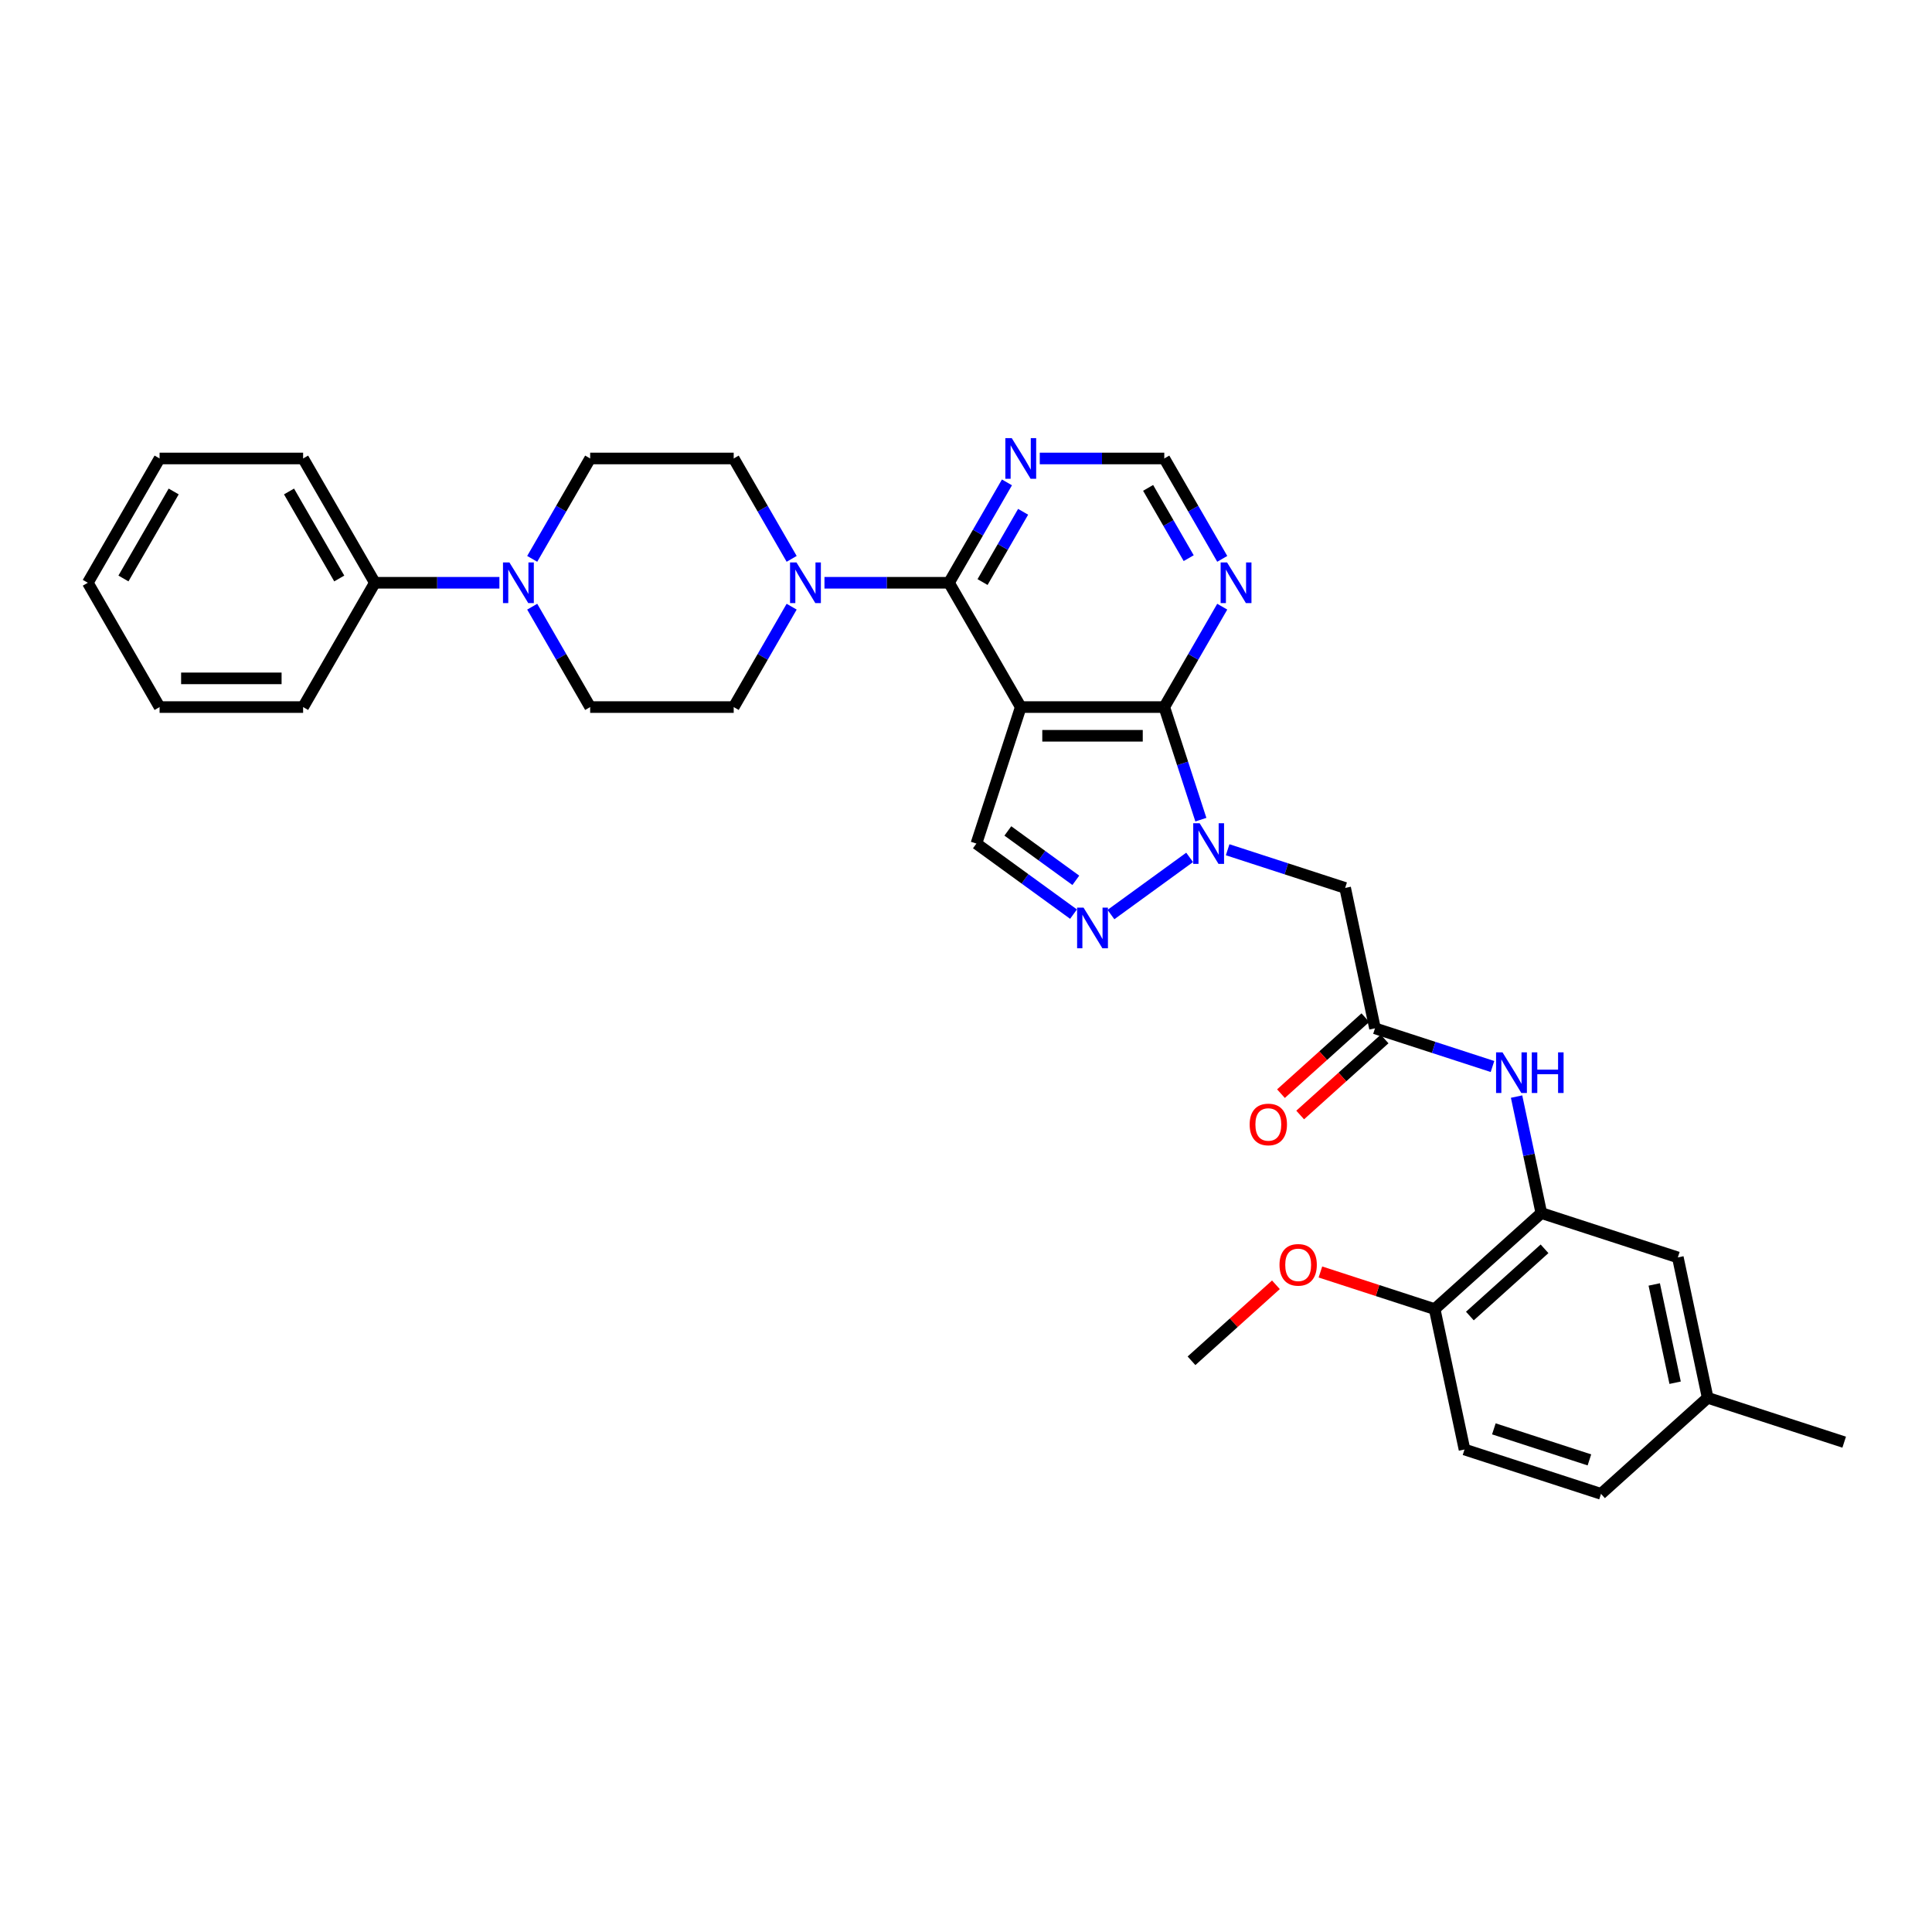<?xml version='1.0' encoding='iso-8859-1'?>
<svg version='1.1' baseProfile='full'
              xmlns='http://www.w3.org/2000/svg'
                      xmlns:rdkit='http://www.rdkit.org/xml'
                      xmlns:xlink='http://www.w3.org/1999/xlink'
                  xml:space='preserve'
width='1000px' height='1000px' viewBox='0 0 1000 1000'>
<!-- END OF HEADER -->
<rect style='opacity:1.0;fill:#FFFFFF;stroke:none' width='1000' height='1000' x='0' y='0'> </rect>
<path class='bond-1' d='M 528.343,365.979 L 602.633,365.979' style='fill:none;fill-rule:evenodd;stroke:#000000;stroke-width:6px;stroke-linecap:butt;stroke-linejoin:miter;stroke-opacity:1' />
<path class='bond-1' d='M 539.486,380.837 L 591.49,380.837' style='fill:none;fill-rule:evenodd;stroke:#000000;stroke-width:6px;stroke-linecap:butt;stroke-linejoin:miter;stroke-opacity:1' />
<path class='bond-2' d='M 528.343,365.979 L 491.197,301.641' style='fill:none;fill-rule:evenodd;stroke:#000000;stroke-width:6px;stroke-linecap:butt;stroke-linejoin:miter;stroke-opacity:1' />
<path class='bond-4' d='M 528.343,365.979 L 505.386,436.633' style='fill:none;fill-rule:evenodd;stroke:#000000;stroke-width:6px;stroke-linecap:butt;stroke-linejoin:miter;stroke-opacity:1' />
<path class='bond-0' d='M 621.569,424.257 L 612.101,395.118' style='fill:none;fill-rule:evenodd;stroke:#0000FF;stroke-width:6px;stroke-linecap:butt;stroke-linejoin:miter;stroke-opacity:1' />
<path class='bond-0' d='M 612.101,395.118 L 602.633,365.979' style='fill:none;fill-rule:evenodd;stroke:#000000;stroke-width:6px;stroke-linecap:butt;stroke-linejoin:miter;stroke-opacity:1' />
<path class='bond-6' d='M 635.426,439.829 L 665.835,449.71' style='fill:none;fill-rule:evenodd;stroke:#0000FF;stroke-width:6px;stroke-linecap:butt;stroke-linejoin:miter;stroke-opacity:1' />
<path class='bond-6' d='M 665.835,449.71 L 696.245,459.59' style='fill:none;fill-rule:evenodd;stroke:#000000;stroke-width:6px;stroke-linecap:butt;stroke-linejoin:miter;stroke-opacity:1' />
<path class='bond-33' d='M 615.754,443.78 L 575.02,473.375' style='fill:none;fill-rule:evenodd;stroke:#0000FF;stroke-width:6px;stroke-linecap:butt;stroke-linejoin:miter;stroke-opacity:1' />
<path class='bond-9' d='M 602.633,365.979 L 617.633,339.999' style='fill:none;fill-rule:evenodd;stroke:#000000;stroke-width:6px;stroke-linecap:butt;stroke-linejoin:miter;stroke-opacity:1' />
<path class='bond-9' d='M 617.633,339.999 L 632.633,314.018' style='fill:none;fill-rule:evenodd;stroke:#0000FF;stroke-width:6px;stroke-linecap:butt;stroke-linejoin:miter;stroke-opacity:1' />
<path class='bond-5' d='M 491.197,301.641 L 458.97,301.641' style='fill:none;fill-rule:evenodd;stroke:#000000;stroke-width:6px;stroke-linecap:butt;stroke-linejoin:miter;stroke-opacity:1' />
<path class='bond-5' d='M 458.97,301.641 L 426.743,301.641' style='fill:none;fill-rule:evenodd;stroke:#0000FF;stroke-width:6px;stroke-linecap:butt;stroke-linejoin:miter;stroke-opacity:1' />
<path class='bond-10' d='M 491.197,301.641 L 506.197,275.661' style='fill:none;fill-rule:evenodd;stroke:#000000;stroke-width:6px;stroke-linecap:butt;stroke-linejoin:miter;stroke-opacity:1' />
<path class='bond-10' d='M 506.197,275.661 L 521.197,249.681' style='fill:none;fill-rule:evenodd;stroke:#0000FF;stroke-width:6px;stroke-linecap:butt;stroke-linejoin:miter;stroke-opacity:1' />
<path class='bond-10' d='M 508.565,301.276 L 519.065,283.09' style='fill:none;fill-rule:evenodd;stroke:#000000;stroke-width:6px;stroke-linecap:butt;stroke-linejoin:miter;stroke-opacity:1' />
<path class='bond-10' d='M 519.065,283.09 L 529.564,264.904' style='fill:none;fill-rule:evenodd;stroke:#0000FF;stroke-width:6px;stroke-linecap:butt;stroke-linejoin:miter;stroke-opacity:1' />
<path class='bond-3' d='M 555.652,473.154 L 530.519,454.894' style='fill:none;fill-rule:evenodd;stroke:#0000FF;stroke-width:6px;stroke-linecap:butt;stroke-linejoin:miter;stroke-opacity:1' />
<path class='bond-3' d='M 530.519,454.894 L 505.386,436.633' style='fill:none;fill-rule:evenodd;stroke:#000000;stroke-width:6px;stroke-linecap:butt;stroke-linejoin:miter;stroke-opacity:1' />
<path class='bond-3' d='M 556.845,455.655 L 539.252,442.873' style='fill:none;fill-rule:evenodd;stroke:#0000FF;stroke-width:6px;stroke-linecap:butt;stroke-linejoin:miter;stroke-opacity:1' />
<path class='bond-3' d='M 539.252,442.873 L 521.659,430.091' style='fill:none;fill-rule:evenodd;stroke:#000000;stroke-width:6px;stroke-linecap:butt;stroke-linejoin:miter;stroke-opacity:1' />
<path class='bond-15' d='M 409.761,289.265 L 394.761,263.284' style='fill:none;fill-rule:evenodd;stroke:#0000FF;stroke-width:6px;stroke-linecap:butt;stroke-linejoin:miter;stroke-opacity:1' />
<path class='bond-15' d='M 394.761,263.284 L 379.762,237.304' style='fill:none;fill-rule:evenodd;stroke:#000000;stroke-width:6px;stroke-linecap:butt;stroke-linejoin:miter;stroke-opacity:1' />
<path class='bond-16' d='M 409.761,314.018 L 394.761,339.999' style='fill:none;fill-rule:evenodd;stroke:#0000FF;stroke-width:6px;stroke-linecap:butt;stroke-linejoin:miter;stroke-opacity:1' />
<path class='bond-16' d='M 394.761,339.999 L 379.762,365.979' style='fill:none;fill-rule:evenodd;stroke:#000000;stroke-width:6px;stroke-linecap:butt;stroke-linejoin:miter;stroke-opacity:1' />
<path class='bond-8' d='M 696.245,459.59 L 711.69,532.257' style='fill:none;fill-rule:evenodd;stroke:#000000;stroke-width:6px;stroke-linecap:butt;stroke-linejoin:miter;stroke-opacity:1' />
<path class='bond-7' d='M 275.472,314.018 L 290.471,339.999' style='fill:none;fill-rule:evenodd;stroke:#0000FF;stroke-width:6px;stroke-linecap:butt;stroke-linejoin:miter;stroke-opacity:1' />
<path class='bond-7' d='M 290.471,339.999 L 305.471,365.979' style='fill:none;fill-rule:evenodd;stroke:#000000;stroke-width:6px;stroke-linecap:butt;stroke-linejoin:miter;stroke-opacity:1' />
<path class='bond-20' d='M 258.49,301.641 L 226.263,301.641' style='fill:none;fill-rule:evenodd;stroke:#0000FF;stroke-width:6px;stroke-linecap:butt;stroke-linejoin:miter;stroke-opacity:1' />
<path class='bond-20' d='M 226.263,301.641 L 194.035,301.641' style='fill:none;fill-rule:evenodd;stroke:#000000;stroke-width:6px;stroke-linecap:butt;stroke-linejoin:miter;stroke-opacity:1' />
<path class='bond-35' d='M 275.472,289.265 L 290.471,263.284' style='fill:none;fill-rule:evenodd;stroke:#0000FF;stroke-width:6px;stroke-linecap:butt;stroke-linejoin:miter;stroke-opacity:1' />
<path class='bond-35' d='M 290.471,263.284 L 305.471,237.304' style='fill:none;fill-rule:evenodd;stroke:#000000;stroke-width:6px;stroke-linecap:butt;stroke-linejoin:miter;stroke-opacity:1' />
<path class='bond-12' d='M 711.69,532.257 L 742.1,542.138' style='fill:none;fill-rule:evenodd;stroke:#000000;stroke-width:6px;stroke-linecap:butt;stroke-linejoin:miter;stroke-opacity:1' />
<path class='bond-12' d='M 742.1,542.138 L 772.509,552.018' style='fill:none;fill-rule:evenodd;stroke:#0000FF;stroke-width:6px;stroke-linecap:butt;stroke-linejoin:miter;stroke-opacity:1' />
<path class='bond-21' d='M 706.719,526.737 L 684.873,546.407' style='fill:none;fill-rule:evenodd;stroke:#000000;stroke-width:6px;stroke-linecap:butt;stroke-linejoin:miter;stroke-opacity:1' />
<path class='bond-21' d='M 684.873,546.407 L 663.026,566.078' style='fill:none;fill-rule:evenodd;stroke:#FF0000;stroke-width:6px;stroke-linecap:butt;stroke-linejoin:miter;stroke-opacity:1' />
<path class='bond-21' d='M 716.661,537.778 L 694.815,557.449' style='fill:none;fill-rule:evenodd;stroke:#000000;stroke-width:6px;stroke-linecap:butt;stroke-linejoin:miter;stroke-opacity:1' />
<path class='bond-21' d='M 694.815,557.449 L 672.968,577.12' style='fill:none;fill-rule:evenodd;stroke:#FF0000;stroke-width:6px;stroke-linecap:butt;stroke-linejoin:miter;stroke-opacity:1' />
<path class='bond-34' d='M 632.633,289.265 L 617.633,263.284' style='fill:none;fill-rule:evenodd;stroke:#0000FF;stroke-width:6px;stroke-linecap:butt;stroke-linejoin:miter;stroke-opacity:1' />
<path class='bond-34' d='M 617.633,263.284 L 602.633,237.304' style='fill:none;fill-rule:evenodd;stroke:#000000;stroke-width:6px;stroke-linecap:butt;stroke-linejoin:miter;stroke-opacity:1' />
<path class='bond-34' d='M 615.265,288.9 L 604.765,270.713' style='fill:none;fill-rule:evenodd;stroke:#0000FF;stroke-width:6px;stroke-linecap:butt;stroke-linejoin:miter;stroke-opacity:1' />
<path class='bond-34' d='M 604.765,270.713 L 594.266,252.527' style='fill:none;fill-rule:evenodd;stroke:#000000;stroke-width:6px;stroke-linecap:butt;stroke-linejoin:miter;stroke-opacity:1' />
<path class='bond-13' d='M 538.179,237.304 L 570.406,237.304' style='fill:none;fill-rule:evenodd;stroke:#0000FF;stroke-width:6px;stroke-linecap:butt;stroke-linejoin:miter;stroke-opacity:1' />
<path class='bond-13' d='M 570.406,237.304 L 602.633,237.304' style='fill:none;fill-rule:evenodd;stroke:#000000;stroke-width:6px;stroke-linecap:butt;stroke-linejoin:miter;stroke-opacity:1' />
<path class='bond-11' d='M 797.791,627.881 L 791.383,597.736' style='fill:none;fill-rule:evenodd;stroke:#000000;stroke-width:6px;stroke-linecap:butt;stroke-linejoin:miter;stroke-opacity:1' />
<path class='bond-11' d='M 791.383,597.736 L 784.976,567.591' style='fill:none;fill-rule:evenodd;stroke:#0000FF;stroke-width:6px;stroke-linecap:butt;stroke-linejoin:miter;stroke-opacity:1' />
<path class='bond-14' d='M 797.791,627.881 L 742.582,677.591' style='fill:none;fill-rule:evenodd;stroke:#000000;stroke-width:6px;stroke-linecap:butt;stroke-linejoin:miter;stroke-opacity:1' />
<path class='bond-14' d='M 799.451,646.38 L 760.805,681.177' style='fill:none;fill-rule:evenodd;stroke:#000000;stroke-width:6px;stroke-linecap:butt;stroke-linejoin:miter;stroke-opacity:1' />
<path class='bond-19' d='M 797.791,627.881 L 868.445,650.838' style='fill:none;fill-rule:evenodd;stroke:#000000;stroke-width:6px;stroke-linecap:butt;stroke-linejoin:miter;stroke-opacity:1' />
<path class='bond-22' d='M 742.582,677.591 L 758.028,750.259' style='fill:none;fill-rule:evenodd;stroke:#000000;stroke-width:6px;stroke-linecap:butt;stroke-linejoin:miter;stroke-opacity:1' />
<path class='bond-25' d='M 742.582,677.591 L 713.012,667.984' style='fill:none;fill-rule:evenodd;stroke:#000000;stroke-width:6px;stroke-linecap:butt;stroke-linejoin:miter;stroke-opacity:1' />
<path class='bond-25' d='M 713.012,667.984 L 683.443,658.376' style='fill:none;fill-rule:evenodd;stroke:#FF0000;stroke-width:6px;stroke-linecap:butt;stroke-linejoin:miter;stroke-opacity:1' />
<path class='bond-18' d='M 379.762,237.304 L 305.471,237.304' style='fill:none;fill-rule:evenodd;stroke:#000000;stroke-width:6px;stroke-linecap:butt;stroke-linejoin:miter;stroke-opacity:1' />
<path class='bond-17' d='M 379.762,365.979 L 305.471,365.979' style='fill:none;fill-rule:evenodd;stroke:#000000;stroke-width:6px;stroke-linecap:butt;stroke-linejoin:miter;stroke-opacity:1' />
<path class='bond-23' d='M 868.445,650.838 L 883.891,723.506' style='fill:none;fill-rule:evenodd;stroke:#000000;stroke-width:6px;stroke-linecap:butt;stroke-linejoin:miter;stroke-opacity:1' />
<path class='bond-23' d='M 856.229,664.828 L 867.041,715.695' style='fill:none;fill-rule:evenodd;stroke:#000000;stroke-width:6px;stroke-linecap:butt;stroke-linejoin:miter;stroke-opacity:1' />
<path class='bond-26' d='M 194.035,301.641 L 156.89,237.304' style='fill:none;fill-rule:evenodd;stroke:#000000;stroke-width:6px;stroke-linecap:butt;stroke-linejoin:miter;stroke-opacity:1' />
<path class='bond-26' d='M 175.596,299.42 L 149.595,254.384' style='fill:none;fill-rule:evenodd;stroke:#000000;stroke-width:6px;stroke-linecap:butt;stroke-linejoin:miter;stroke-opacity:1' />
<path class='bond-27' d='M 194.035,301.641 L 156.89,365.979' style='fill:none;fill-rule:evenodd;stroke:#000000;stroke-width:6px;stroke-linecap:butt;stroke-linejoin:miter;stroke-opacity:1' />
<path class='bond-37' d='M 758.028,750.259 L 828.682,773.216' style='fill:none;fill-rule:evenodd;stroke:#000000;stroke-width:6px;stroke-linecap:butt;stroke-linejoin:miter;stroke-opacity:1' />
<path class='bond-37' d='M 773.218,739.571 L 822.676,755.641' style='fill:none;fill-rule:evenodd;stroke:#000000;stroke-width:6px;stroke-linecap:butt;stroke-linejoin:miter;stroke-opacity:1' />
<path class='bond-24' d='M 883.891,723.506 L 828.682,773.216' style='fill:none;fill-rule:evenodd;stroke:#000000;stroke-width:6px;stroke-linecap:butt;stroke-linejoin:miter;stroke-opacity:1' />
<path class='bond-28' d='M 883.891,723.506 L 954.545,746.463' style='fill:none;fill-rule:evenodd;stroke:#000000;stroke-width:6px;stroke-linecap:butt;stroke-linejoin:miter;stroke-opacity:1' />
<path class='bond-29' d='M 660.413,665.003 L 638.566,684.674' style='fill:none;fill-rule:evenodd;stroke:#FF0000;stroke-width:6px;stroke-linecap:butt;stroke-linejoin:miter;stroke-opacity:1' />
<path class='bond-29' d='M 638.566,684.674 L 616.719,704.344' style='fill:none;fill-rule:evenodd;stroke:#000000;stroke-width:6px;stroke-linecap:butt;stroke-linejoin:miter;stroke-opacity:1' />
<path class='bond-31' d='M 156.89,237.304 L 82.6,237.304' style='fill:none;fill-rule:evenodd;stroke:#000000;stroke-width:6px;stroke-linecap:butt;stroke-linejoin:miter;stroke-opacity:1' />
<path class='bond-30' d='M 156.89,365.979 L 82.6,365.979' style='fill:none;fill-rule:evenodd;stroke:#000000;stroke-width:6px;stroke-linecap:butt;stroke-linejoin:miter;stroke-opacity:1' />
<path class='bond-30' d='M 145.747,351.121 L 93.743,351.121' style='fill:none;fill-rule:evenodd;stroke:#000000;stroke-width:6px;stroke-linecap:butt;stroke-linejoin:miter;stroke-opacity:1' />
<path class='bond-32' d='M 82.6,365.979 L 45.455,301.641' style='fill:none;fill-rule:evenodd;stroke:#000000;stroke-width:6px;stroke-linecap:butt;stroke-linejoin:miter;stroke-opacity:1' />
<path class='bond-36' d='M 82.6,237.304 L 45.455,301.641' style='fill:none;fill-rule:evenodd;stroke:#000000;stroke-width:6px;stroke-linecap:butt;stroke-linejoin:miter;stroke-opacity:1' />
<path class='bond-36' d='M 89.895,254.384 L 63.894,299.42' style='fill:none;fill-rule:evenodd;stroke:#000000;stroke-width:6px;stroke-linecap:butt;stroke-linejoin:miter;stroke-opacity:1' />
<path  class='atom-1' d='M 620.94 426.114
L 627.834 437.257
Q 628.517 438.357, 629.617 440.348
Q 630.716 442.339, 630.776 442.458
L 630.776 426.114
L 633.569 426.114
L 633.569 447.153
L 630.686 447.153
L 623.287 434.969
Q 622.425 433.543, 621.504 431.908
Q 620.613 430.274, 620.345 429.769
L 620.345 447.153
L 617.611 447.153
L 617.611 426.114
L 620.94 426.114
' fill='#0000FF'/>
<path  class='atom-4' d='M 560.837 469.781
L 567.731 480.924
Q 568.415 482.024, 569.514 484.015
Q 570.614 486.006, 570.673 486.125
L 570.673 469.781
L 573.467 469.781
L 573.467 490.82
L 570.584 490.82
L 563.185 478.636
Q 562.323 477.21, 561.402 475.575
Q 560.51 473.941, 560.243 473.436
L 560.243 490.82
L 557.509 490.82
L 557.509 469.781
L 560.837 469.781
' fill='#0000FF'/>
<path  class='atom-6' d='M 412.256 291.122
L 419.15 302.265
Q 419.834 303.365, 420.933 305.356
Q 422.033 307.347, 422.092 307.466
L 422.092 291.122
L 424.886 291.122
L 424.886 312.161
L 422.003 312.161
L 414.604 299.977
Q 413.742 298.551, 412.821 296.917
Q 411.929 295.282, 411.662 294.777
L 411.662 312.161
L 408.928 312.161
L 408.928 291.122
L 412.256 291.122
' fill='#0000FF'/>
<path  class='atom-8' d='M 263.675 291.122
L 270.57 302.265
Q 271.253 303.365, 272.353 305.356
Q 273.452 307.347, 273.511 307.466
L 273.511 291.122
L 276.305 291.122
L 276.305 312.161
L 273.422 312.161
L 266.023 299.977
Q 265.161 298.551, 264.24 296.917
Q 263.349 295.282, 263.081 294.777
L 263.081 312.161
L 260.347 312.161
L 260.347 291.122
L 263.675 291.122
' fill='#0000FF'/>
<path  class='atom-10' d='M 635.128 291.122
L 642.022 302.265
Q 642.705 303.365, 643.805 305.356
Q 644.904 307.347, 644.964 307.466
L 644.964 291.122
L 647.757 291.122
L 647.757 312.161
L 644.875 312.161
L 637.475 299.977
Q 636.614 298.551, 635.692 296.917
Q 634.801 295.282, 634.533 294.777
L 634.533 312.161
L 631.8 312.161
L 631.8 291.122
L 635.128 291.122
' fill='#0000FF'/>
<path  class='atom-11' d='M 523.692 226.784
L 530.586 237.928
Q 531.27 239.028, 532.369 241.019
Q 533.469 243.009, 533.528 243.128
L 533.528 226.784
L 536.321 226.784
L 536.321 247.824
L 533.439 247.824
L 526.04 235.64
Q 525.178 234.214, 524.257 232.579
Q 523.365 230.945, 523.098 230.44
L 523.098 247.824
L 520.364 247.824
L 520.364 226.784
L 523.692 226.784
' fill='#0000FF'/>
<path  class='atom-13' d='M 777.694 544.695
L 784.588 555.838
Q 785.272 556.938, 786.371 558.929
Q 787.471 560.92, 787.53 561.039
L 787.53 544.695
L 790.324 544.695
L 790.324 565.734
L 787.441 565.734
L 780.042 553.55
Q 779.18 552.124, 778.259 550.49
Q 777.367 548.855, 777.1 548.35
L 777.1 565.734
L 774.366 565.734
L 774.366 544.695
L 777.694 544.695
' fill='#0000FF'/>
<path  class='atom-13' d='M 792.85 544.695
L 795.702 544.695
L 795.702 553.639
L 806.46 553.639
L 806.46 544.695
L 809.312 544.695
L 809.312 565.734
L 806.46 565.734
L 806.46 556.017
L 795.702 556.017
L 795.702 565.734
L 792.85 565.734
L 792.85 544.695
' fill='#0000FF'/>
<path  class='atom-22' d='M 646.824 582.027
Q 646.824 576.975, 649.32 574.152
Q 651.816 571.329, 656.482 571.329
Q 661.147 571.329, 663.643 574.152
Q 666.14 576.975, 666.14 582.027
Q 666.14 587.138, 663.614 590.05
Q 661.088 592.933, 656.482 592.933
Q 651.846 592.933, 649.32 590.05
Q 646.824 587.168, 646.824 582.027
M 656.482 590.555
Q 659.691 590.555, 661.415 588.416
Q 663.168 586.247, 663.168 582.027
Q 663.168 577.896, 661.415 575.816
Q 659.691 573.706, 656.482 573.706
Q 653.272 573.706, 651.519 575.786
Q 649.796 577.867, 649.796 582.027
Q 649.796 586.276, 651.519 588.416
Q 653.272 590.555, 656.482 590.555
' fill='#FF0000'/>
<path  class='atom-26' d='M 662.27 654.694
Q 662.27 649.642, 664.766 646.819
Q 667.262 643.996, 671.928 643.996
Q 676.593 643.996, 679.089 646.819
Q 681.585 649.642, 681.585 654.694
Q 681.585 659.805, 679.06 662.717
Q 676.534 665.6, 671.928 665.6
Q 667.292 665.6, 664.766 662.717
Q 662.27 659.835, 662.27 654.694
M 671.928 663.222
Q 675.137 663.222, 676.861 661.083
Q 678.614 658.914, 678.614 654.694
Q 678.614 650.563, 676.861 648.483
Q 675.137 646.373, 671.928 646.373
Q 668.718 646.373, 666.965 648.453
Q 665.242 650.534, 665.242 654.694
Q 665.242 658.943, 666.965 661.083
Q 668.718 663.222, 671.928 663.222
' fill='#FF0000'/>
</svg>
